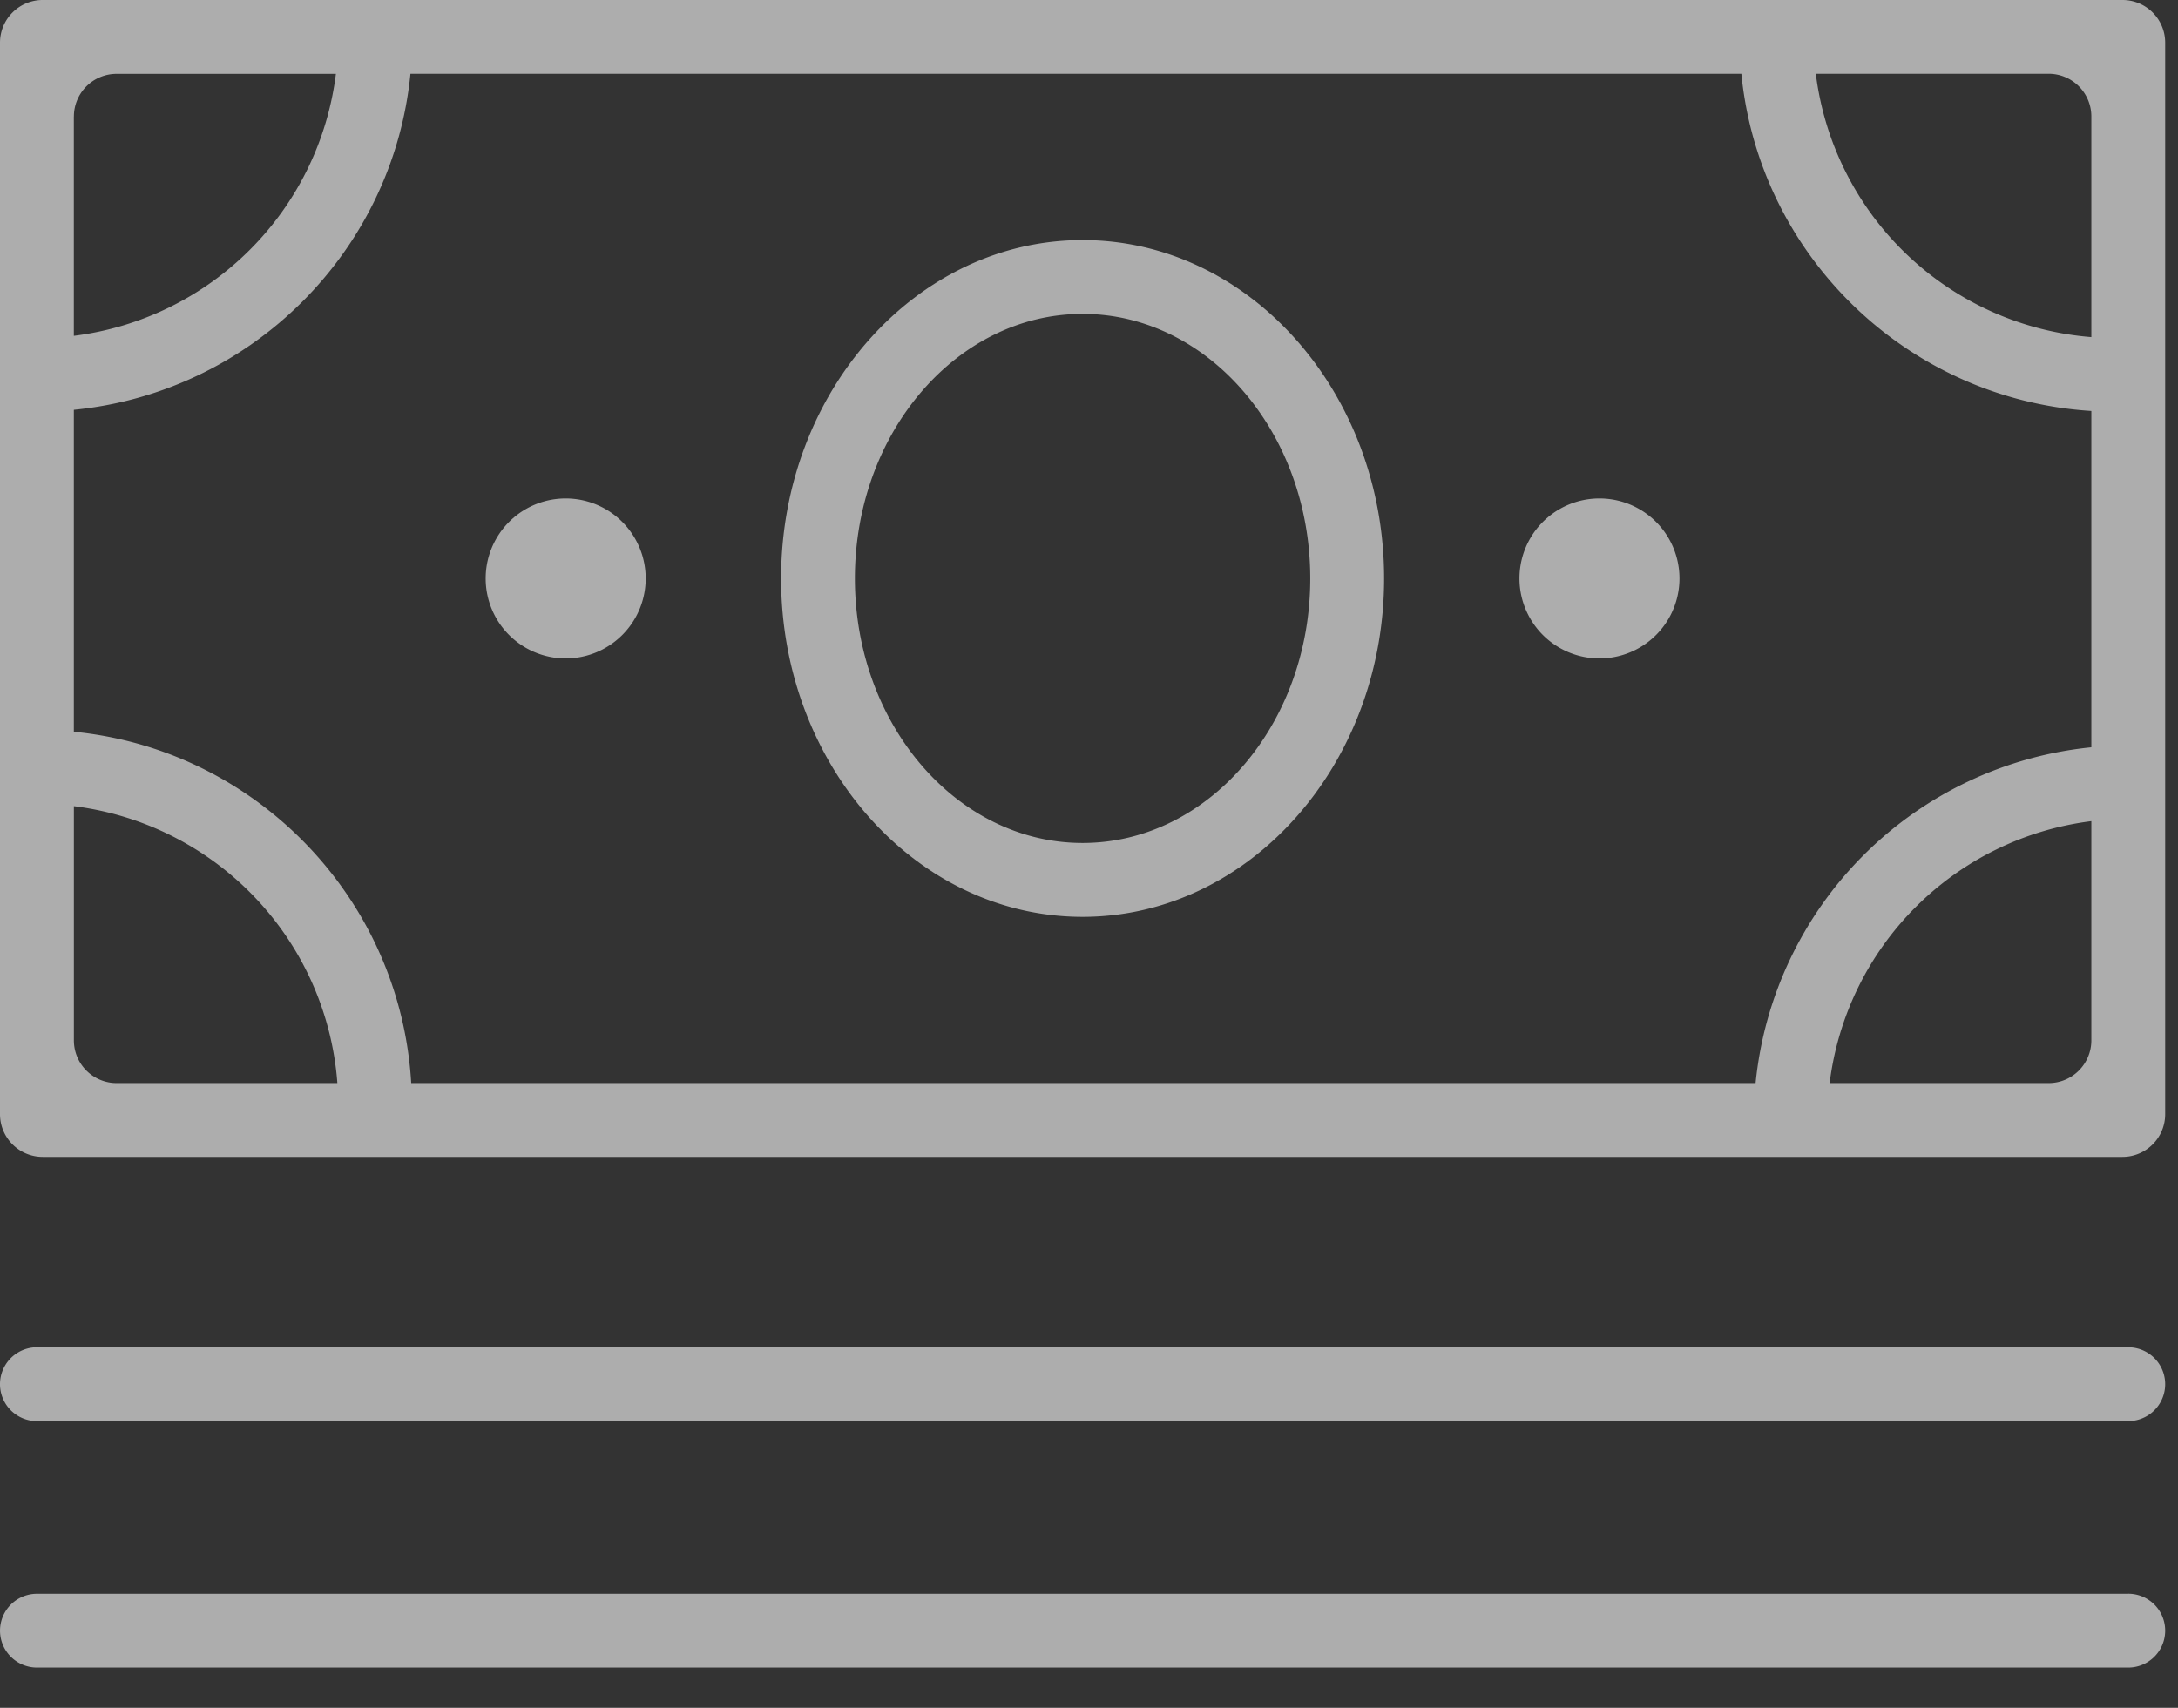 <svg width="51" height="40" fill="none" xmlns="http://www.w3.org/2000/svg"><rect width="100%" height="100%" fill="#333333" stroke="none"/><path d="M1 0a1 1 0 0 0-1 1v25.096a1 1 0 0 0 1 1h48.7a1 1 0 0 0 1-1V1a1 1 0 0 0-1-1H1zm.73 2.73a1 1 0 0 1 1-1h5.136a7.066 7.066 0 0 1-6.137 6.136V2.73zm1 22.637a1 1 0 0 1-1-1v-5.485a7.066 7.066 0 0 1 6.17 6.485H2.73zm46.241-1a1 1 0 0 1-1 1h-5.128a7.058 7.058 0 0 1 6.128-6.134v5.134zm0-6.864a8.777 8.777 0 0 0-7.862 7.864H9.629c-.254-4.317-3.627-7.81-7.9-8.228v-7.54c4.157-.408 7.474-3.714 7.882-7.87h31.165c.417 4.26 3.892 7.627 8.195 7.897v7.877zm0-9.607a7.067 7.067 0 0 1-6.452-6.168h5.452a1 1 0 0 1 1 1v5.168z" fill="#fff" fill-opacity=".6"/><path d="M25.35 5.623c-3.893 0-7.06 3.555-7.06 7.926 0 4.37 3.167 7.925 7.06 7.925 3.894 0 7.06-3.555 7.06-7.925 0-4.37-3.165-7.926-7.06-7.926zm0 14.121c-2.94 0-5.332-2.779-5.332-6.195 0-3.416 2.392-6.197 5.333-6.197 2.94 0 5.33 2.78 5.33 6.197 0 3.416-2.39 6.195-5.33 6.195zm-12.104-4.322a1.873 1.873 0 1 0 0-3.747 1.873 1.873 0 0 0 0 3.747zm24.207 0a1.873 1.873 0 1 0 0-3.747 1.873 1.873 0 0 0 0 3.747zm12.383 16.133H.865a.865.865 0 0 0 0 1.73h48.97a.865.865 0 0 0 0-1.73zm0 5.773H.865a.864.864 0 1 0 0 1.729h48.97a.865.865 0 0 0 0-1.73z" fill="#fff" fill-opacity=".6"/></svg>